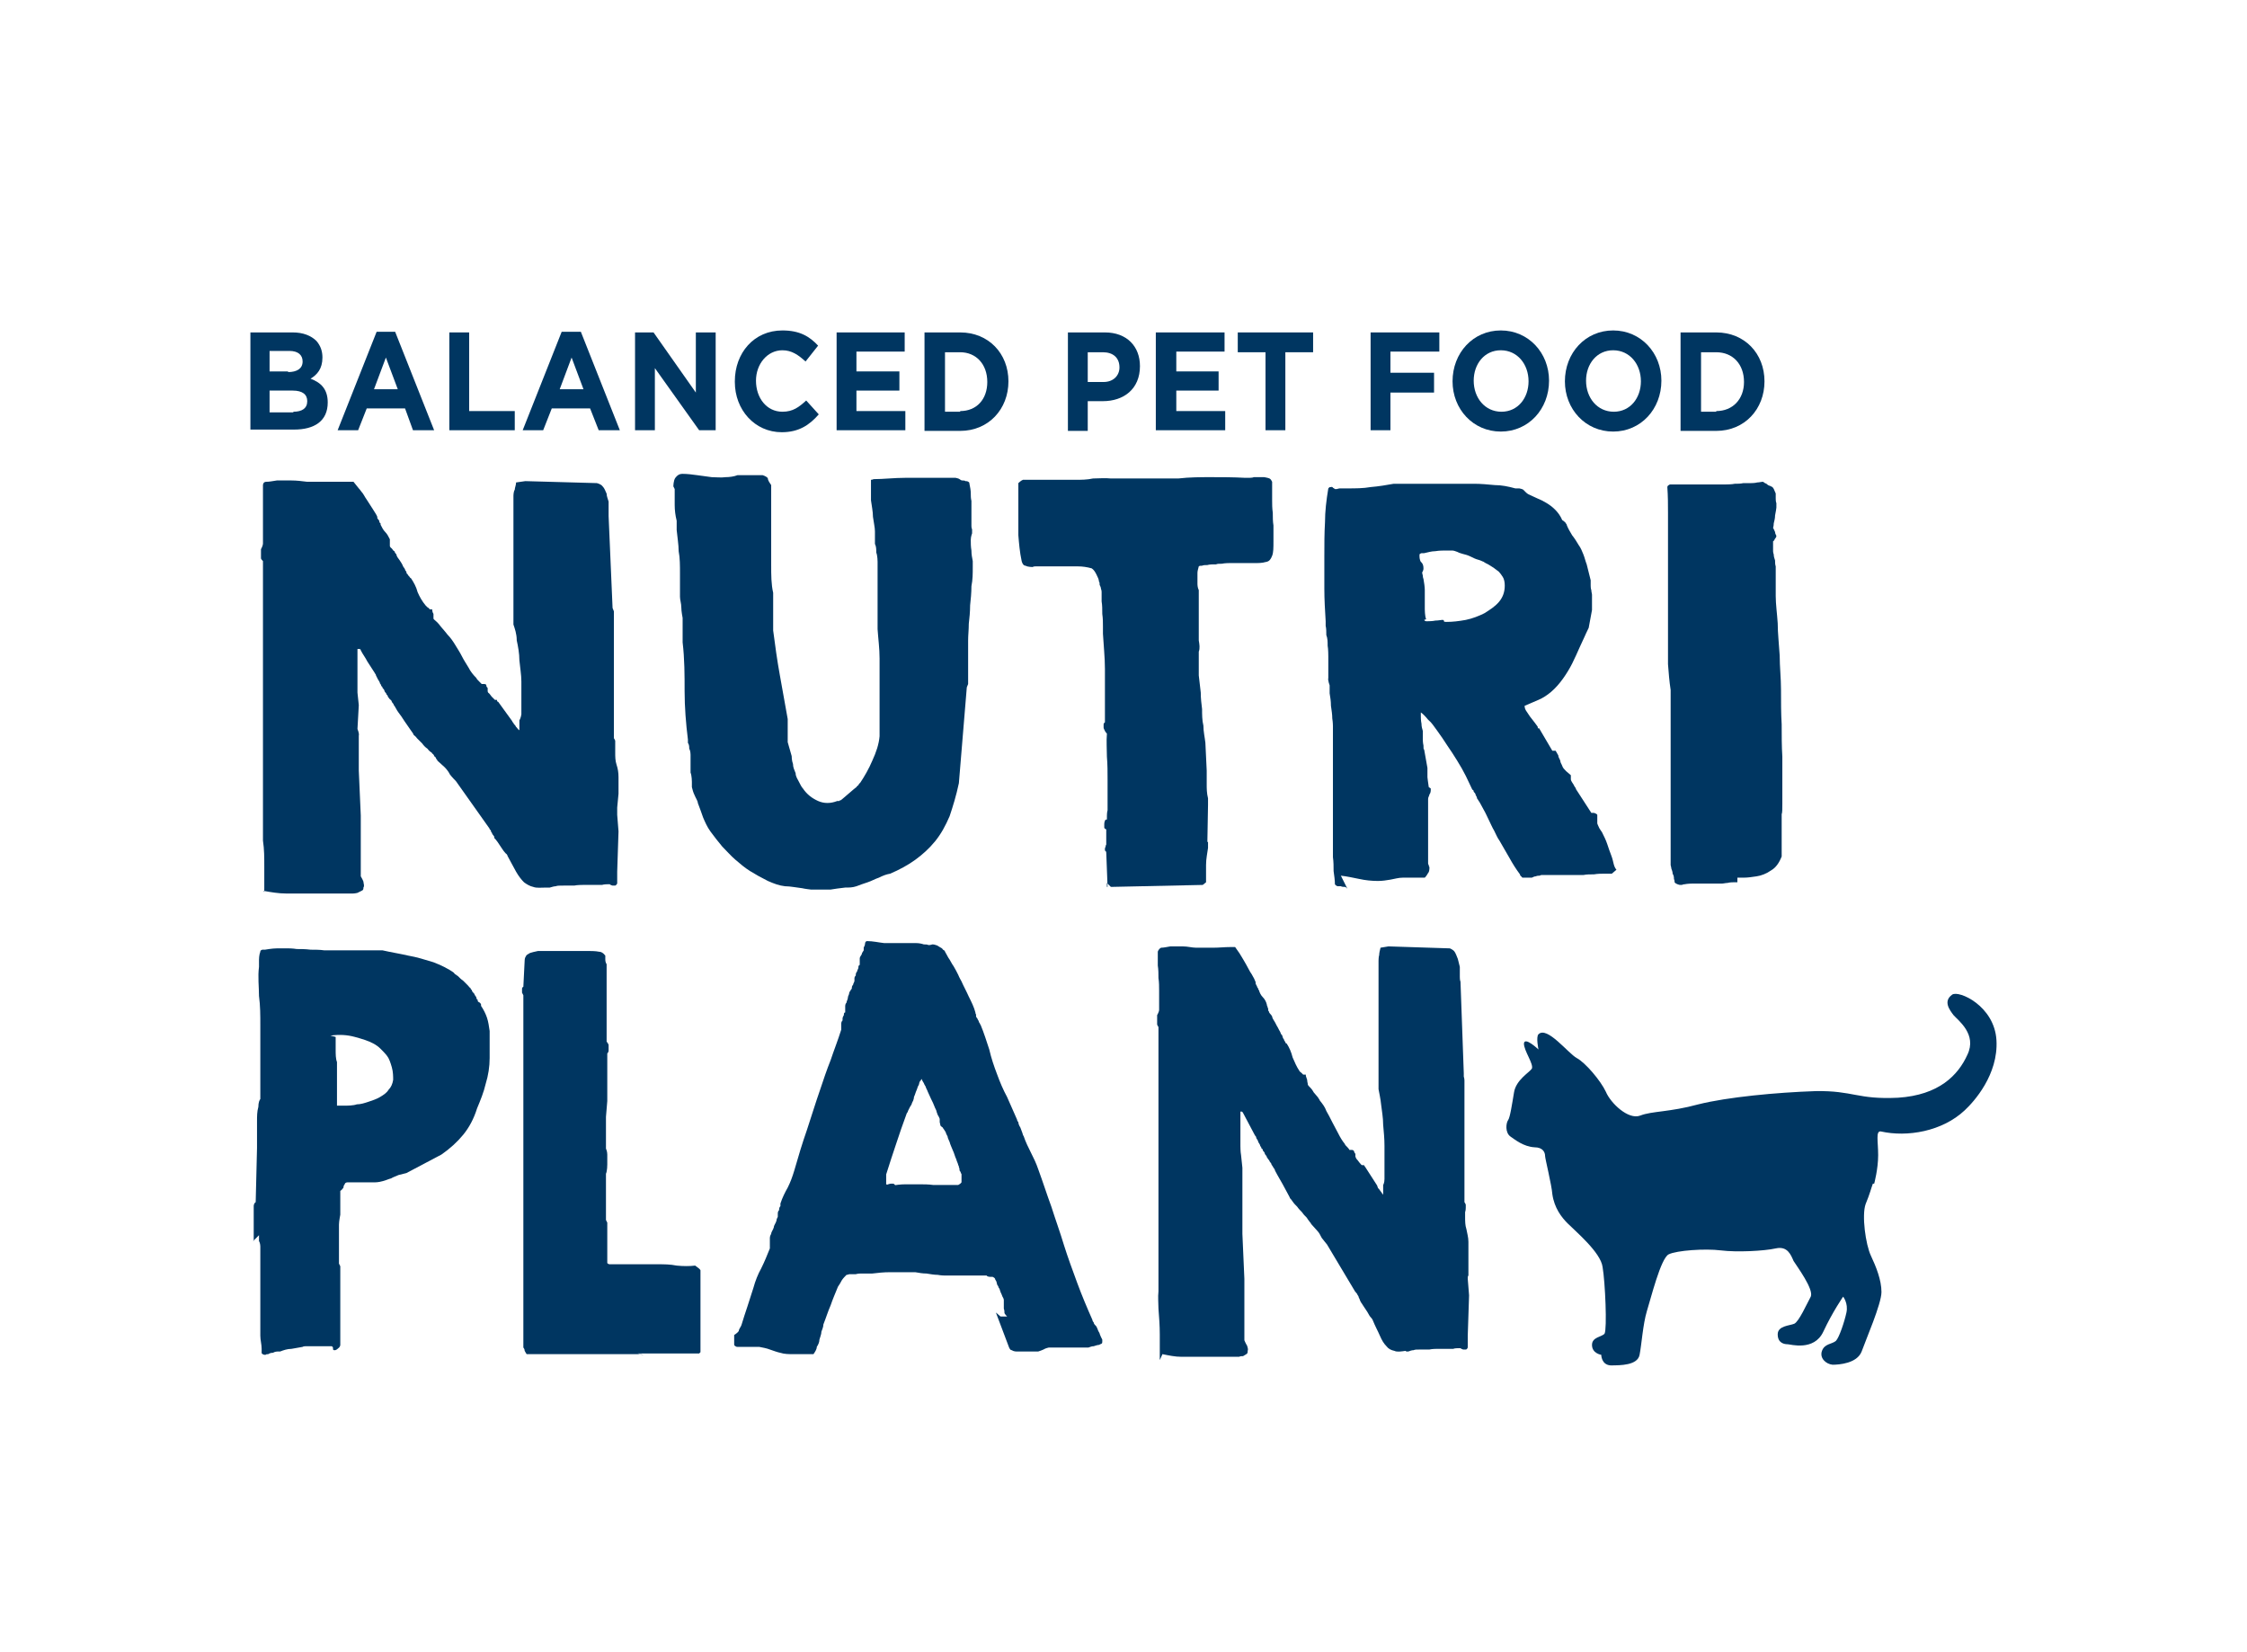 <svg width="34" height="25" viewBox="0 0 34 25" fill="none" xmlns="http://www.w3.org/2000/svg">
<path d="M3.789 5.03H4.429C4.589 5.03 4.709 5.08 4.789 5.16C4.849 5.23 4.879 5.31 4.879 5.41C4.879 5.58 4.799 5.67 4.699 5.73C4.859 5.79 4.959 5.89 4.959 6.09C4.959 6.37 4.759 6.5 4.449 6.5H3.789V5.02V5.03ZM4.359 5.63C4.489 5.63 4.579 5.58 4.579 5.47C4.579 5.37 4.509 5.31 4.379 5.31H4.079V5.62H4.359V5.63ZM4.439 6.23C4.569 6.23 4.649 6.18 4.649 6.07C4.649 5.97 4.579 5.91 4.429 5.91H4.079V6.24H4.439V6.23Z" fill="#003661"/>
<path d="M5.699 5.02H5.979L6.569 6.51H6.249L6.129 6.18H5.549L5.419 6.51H5.109L5.699 5.02ZM6.019 5.89L5.839 5.41L5.659 5.89H6.029H6.019Z" fill="#003661"/>
<path d="M6.799 5.03H7.099V6.22H7.789V6.51H6.799V5.03Z" fill="#003661"/>
<path d="M8.509 5.02H8.789L9.379 6.51H9.059L8.929 6.18H8.349L8.219 6.51H7.909L8.499 5.02H8.509ZM8.829 5.89L8.649 5.41L8.469 5.89H8.839H8.829Z" fill="#003661"/>
<path d="M9.609 5.03H9.889L10.529 5.94V5.03H10.829V6.51H10.579L9.909 5.57V6.51H9.609V5.03Z" fill="#003661"/>
<path d="M11.119 5.77C11.119 5.34 11.409 5 11.839 5C12.099 5 12.249 5.09 12.379 5.23L12.189 5.47C12.079 5.37 11.979 5.3 11.839 5.3C11.609 5.3 11.439 5.51 11.439 5.76C11.439 6.02 11.599 6.23 11.839 6.23C11.999 6.23 12.089 6.16 12.199 6.06L12.389 6.27C12.249 6.43 12.089 6.54 11.829 6.54C11.419 6.54 11.119 6.2 11.119 5.78" fill="#003661"/>
<path d="M12.659 5.03H13.689V5.32H12.959V5.62H13.609V5.91H12.959V6.22H13.699V6.51H12.659V5.03Z" fill="#003661"/>
<path d="M13.989 5.03H14.529C14.959 5.03 15.259 5.35 15.259 5.77C15.259 6.19 14.959 6.52 14.529 6.52H13.989V5.04V5.03ZM14.529 6.22C14.779 6.22 14.939 6.04 14.939 5.78C14.939 5.51 14.769 5.33 14.529 5.33H14.299V6.23H14.529V6.22Z" fill="#003661"/>
<path d="M16.159 5.03H16.719C17.049 5.03 17.249 5.24 17.249 5.54C17.249 5.89 16.999 6.07 16.689 6.07H16.459V6.52H16.159V5.04V5.03ZM16.699 5.78C16.849 5.78 16.939 5.68 16.939 5.56C16.939 5.41 16.839 5.33 16.689 5.33H16.459V5.78H16.699Z" fill="#003661"/>
<path d="M17.489 5.03H18.529V5.32H17.799V5.62H18.439V5.91H17.799V6.22H18.539V6.51H17.489V5.03Z" fill="#003661"/>
<path d="M19.149 5.33H18.729V5.03H19.869V5.33H19.449V6.51H19.149V5.33Z" fill="#003661"/>
<path d="M20.739 5.03H21.779V5.32H21.039V5.64H21.699V5.94H21.039V6.51H20.739V5.03Z" fill="#003661"/>
<path d="M21.979 5.77C21.979 5.34 22.289 5 22.709 5C23.129 5 23.439 5.34 23.439 5.76C23.439 6.19 23.129 6.53 22.709 6.53C22.289 6.53 21.979 6.19 21.979 5.77ZM23.129 5.77C23.129 5.51 22.959 5.3 22.709 5.3C22.459 5.3 22.299 5.51 22.299 5.76C22.299 6.02 22.469 6.23 22.719 6.23C22.969 6.23 23.129 6.02 23.129 5.77Z" fill="#003661"/>
<path d="M23.679 5.77C23.679 5.34 23.989 5 24.409 5C24.829 5 25.139 5.34 25.139 5.76C25.139 6.19 24.829 6.53 24.409 6.53C23.989 6.53 23.679 6.19 23.679 5.77ZM24.829 5.77C24.829 5.51 24.659 5.3 24.409 5.3C24.159 5.3 23.999 5.51 23.999 5.76C23.999 6.02 24.169 6.23 24.419 6.23C24.669 6.23 24.829 6.02 24.829 5.77Z" fill="#003661"/>
<path d="M25.429 5.03H25.969C26.399 5.03 26.699 5.35 26.699 5.77C26.699 6.19 26.399 6.52 25.969 6.52H25.429V5.04V5.03ZM25.969 6.22C26.219 6.22 26.389 6.04 26.389 5.78C26.389 5.51 26.219 5.33 25.969 5.33H25.739V6.23H25.969V6.22Z" fill="#003661"/>
<path d="M26.279 13.35H26.229C26.229 13.35 26.169 13.35 26.139 13.36C26.109 13.36 26.079 13.37 26.049 13.37H25.599C25.599 13.37 25.539 13.37 25.489 13.38C25.489 13.38 25.469 13.38 25.449 13.39H25.419C25.419 13.39 25.359 13.38 25.339 13.35C25.339 13.34 25.339 13.32 25.329 13.3C25.329 13.28 25.329 13.25 25.309 13.22C25.309 13.19 25.299 13.17 25.289 13.14C25.289 13.12 25.279 13.1 25.279 13.09V10.44C25.259 10.31 25.249 10.18 25.239 10.05V7.76C25.239 7.64 25.239 7.51 25.229 7.37C25.229 7.35 25.249 7.34 25.269 7.33H26.119C26.119 7.33 26.209 7.33 26.249 7.32C26.289 7.32 26.339 7.32 26.379 7.31H26.499C26.499 7.31 26.559 7.31 26.589 7.3C26.619 7.3 26.649 7.29 26.679 7.29C26.679 7.29 26.699 7.31 26.729 7.32C26.749 7.34 26.769 7.35 26.779 7.35L26.819 7.37C26.819 7.37 26.839 7.39 26.849 7.42C26.859 7.45 26.869 7.46 26.869 7.47V7.54C26.869 7.54 26.869 7.6 26.879 7.61V7.68C26.879 7.68 26.869 7.76 26.859 7.8C26.859 7.84 26.849 7.88 26.839 7.92C26.839 7.96 26.829 7.98 26.829 7.99C26.839 8 26.849 8.03 26.859 8.05C26.859 8.08 26.879 8.1 26.879 8.11C26.879 8.11 26.879 8.13 26.859 8.15C26.849 8.17 26.839 8.19 26.829 8.19V8.34C26.829 8.34 26.829 8.36 26.839 8.39C26.839 8.42 26.849 8.45 26.859 8.48C26.859 8.51 26.859 8.54 26.869 8.57V9.02C26.869 9.14 26.889 9.28 26.899 9.43C26.899 9.58 26.919 9.75 26.929 9.92C26.929 10.09 26.949 10.26 26.949 10.44C26.949 10.62 26.949 10.79 26.959 10.96C26.959 11.13 26.959 11.29 26.969 11.45V12.16C26.969 12.24 26.969 12.3 26.959 12.32V12.96C26.919 13.06 26.869 13.13 26.799 13.17C26.729 13.22 26.649 13.25 26.579 13.26C26.509 13.27 26.449 13.28 26.389 13.28H26.289V13.35H26.279Z" fill="#003661"/>
<path d="M3.999 13.5V13.11C3.999 12.98 3.999 12.85 3.979 12.72C3.979 12.63 3.979 12.55 3.979 12.46V8.49C3.979 8.49 3.949 8.46 3.949 8.45V8.37C3.949 8.37 3.949 8.35 3.949 8.34V8.31C3.949 8.31 3.979 8.26 3.979 8.22V7.93C3.979 7.87 3.979 7.81 3.979 7.74C3.979 7.68 3.979 7.62 3.979 7.55V7.34C3.979 7.34 3.979 7.29 4.029 7.29C4.079 7.29 4.119 7.28 4.189 7.27H4.409C4.489 7.27 4.569 7.28 4.649 7.29H5.349L5.429 7.39C5.429 7.39 5.449 7.41 5.469 7.44C5.499 7.47 5.519 7.52 5.549 7.56C5.579 7.61 5.609 7.65 5.639 7.7C5.669 7.75 5.699 7.79 5.709 7.82V7.84C5.709 7.84 5.729 7.87 5.739 7.88C5.739 7.89 5.739 7.91 5.759 7.92C5.759 7.93 5.759 7.94 5.759 7.94C5.779 7.98 5.799 8.02 5.829 8.05C5.859 8.08 5.879 8.12 5.899 8.16C5.899 8.16 5.899 8.18 5.899 8.19C5.899 8.21 5.899 8.22 5.899 8.22V8.24V8.26C5.899 8.26 5.899 8.28 5.929 8.3C5.949 8.33 5.959 8.34 5.969 8.34C5.969 8.34 5.969 8.36 5.999 8.39C5.999 8.42 6.029 8.45 6.049 8.48C6.069 8.51 6.089 8.54 6.099 8.57C6.119 8.6 6.129 8.61 6.129 8.62C6.129 8.62 6.129 8.63 6.149 8.65C6.149 8.66 6.149 8.68 6.169 8.69C6.169 8.7 6.189 8.72 6.199 8.73C6.199 8.74 6.219 8.75 6.219 8.75C6.259 8.81 6.299 8.88 6.319 8.96C6.349 9.03 6.389 9.1 6.439 9.16C6.439 9.16 6.459 9.18 6.469 9.19C6.489 9.2 6.499 9.21 6.499 9.22H6.539C6.539 9.22 6.539 9.26 6.559 9.29C6.559 9.32 6.559 9.34 6.559 9.36C6.559 9.37 6.589 9.39 6.609 9.41C6.629 9.43 6.649 9.45 6.669 9.48C6.689 9.5 6.709 9.53 6.729 9.55C6.749 9.57 6.759 9.59 6.769 9.6C6.819 9.65 6.859 9.71 6.889 9.76C6.919 9.81 6.959 9.87 6.989 9.93C7.019 9.99 7.059 10.05 7.089 10.1C7.119 10.16 7.159 10.21 7.209 10.26C7.209 10.27 7.229 10.29 7.249 10.31C7.269 10.33 7.289 10.35 7.289 10.35H7.329C7.329 10.35 7.359 10.35 7.359 10.37C7.359 10.38 7.359 10.39 7.379 10.41C7.379 10.42 7.379 10.44 7.379 10.45C7.379 10.46 7.379 10.48 7.399 10.49C7.399 10.49 7.419 10.51 7.439 10.54C7.459 10.56 7.479 10.58 7.489 10.59H7.519C7.519 10.59 7.519 10.62 7.539 10.62L7.749 10.91C7.749 10.91 7.749 10.92 7.769 10.94C7.769 10.95 7.789 10.97 7.799 10.98C7.799 10.99 7.819 11.01 7.829 11.02C7.829 11.03 7.849 11.04 7.859 11.05V10.9C7.859 10.9 7.879 10.87 7.889 10.81V10.6C7.889 10.52 7.889 10.42 7.889 10.31C7.889 10.21 7.869 10.1 7.859 9.99C7.859 9.89 7.839 9.78 7.819 9.69C7.819 9.59 7.789 9.51 7.769 9.45V7.5C7.769 7.5 7.769 7.44 7.789 7.41C7.789 7.38 7.809 7.34 7.809 7.3L7.949 7.28L9.029 7.31C9.029 7.31 9.089 7.32 9.119 7.36C9.149 7.39 9.159 7.43 9.179 7.47C9.179 7.51 9.199 7.55 9.209 7.59V7.74C9.209 7.74 9.209 7.8 9.209 7.81L9.269 9.2L9.289 9.25V10.72C9.289 10.81 9.289 10.9 9.289 10.99V11.17C9.289 11.17 9.309 11.2 9.309 11.21V11.25C9.309 11.25 9.309 11.3 9.309 11.31C9.309 11.33 9.309 11.35 9.309 11.38C9.309 11.45 9.309 11.51 9.329 11.57C9.349 11.63 9.359 11.69 9.359 11.76V12.01L9.339 12.22V12.33L9.359 12.58L9.339 13.19V13.37C9.339 13.37 9.319 13.4 9.309 13.4H9.269C9.269 13.4 9.229 13.39 9.229 13.38H9.189C9.189 13.38 9.139 13.38 9.109 13.39H8.819C8.819 13.39 8.729 13.39 8.689 13.4H8.529C8.469 13.4 8.429 13.4 8.409 13.41C8.389 13.41 8.349 13.42 8.319 13.43H8.269C8.189 13.43 8.119 13.44 8.069 13.42C8.019 13.41 7.969 13.38 7.929 13.35C7.889 13.31 7.849 13.26 7.809 13.19C7.769 13.12 7.729 13.04 7.679 12.95C7.679 12.95 7.679 12.93 7.649 12.91C7.629 12.89 7.609 12.86 7.589 12.83C7.569 12.8 7.549 12.77 7.529 12.74C7.509 12.71 7.489 12.69 7.479 12.68V12.66C7.479 12.66 7.459 12.63 7.449 12.62C7.449 12.6 7.429 12.59 7.429 12.58C7.429 12.57 7.429 12.56 7.409 12.55V12.54L6.899 11.82C6.899 11.82 6.839 11.76 6.809 11.72C6.789 11.68 6.759 11.64 6.729 11.61L6.619 11.51C6.619 11.51 6.619 11.5 6.599 11.48C6.599 11.46 6.579 11.45 6.569 11.44C6.569 11.42 6.549 11.41 6.539 11.4C6.539 11.39 6.519 11.38 6.519 11.38C6.519 11.38 6.489 11.36 6.469 11.33C6.439 11.31 6.409 11.28 6.389 11.25C6.359 11.22 6.329 11.19 6.309 11.17C6.289 11.14 6.269 11.13 6.259 11.12C6.259 11.11 6.239 11.08 6.209 11.04C6.179 11 6.149 10.95 6.119 10.91C6.089 10.86 6.059 10.82 6.029 10.78C5.999 10.74 5.989 10.71 5.979 10.7C5.979 10.7 5.979 10.69 5.959 10.67C5.959 10.65 5.939 10.64 5.929 10.62C5.929 10.6 5.909 10.59 5.889 10.57C5.889 10.56 5.869 10.55 5.869 10.54C5.869 10.54 5.869 10.52 5.849 10.51C5.849 10.49 5.829 10.48 5.819 10.46C5.819 10.44 5.799 10.42 5.789 10.41C5.789 10.39 5.769 10.38 5.769 10.38C5.769 10.38 5.769 10.36 5.749 10.34C5.749 10.32 5.729 10.3 5.719 10.28C5.709 10.26 5.699 10.24 5.689 10.22C5.689 10.2 5.669 10.19 5.669 10.18C5.629 10.12 5.599 10.07 5.559 10.01C5.529 9.95 5.489 9.9 5.459 9.84C5.459 9.82 5.439 9.82 5.439 9.82H5.409V10.34C5.409 10.34 5.409 10.43 5.409 10.48L5.429 10.67L5.409 11.03C5.409 11.03 5.439 11.1 5.429 11.13V11.66L5.459 12.34V13.26C5.459 13.26 5.489 13.31 5.499 13.34C5.499 13.37 5.519 13.4 5.499 13.43C5.499 13.45 5.499 13.47 5.469 13.48L5.409 13.51C5.409 13.51 5.369 13.52 5.339 13.52H4.329C4.219 13.52 4.099 13.5 3.989 13.48" fill="#003661"/>
<path d="M10.189 7.36C10.189 7.36 10.189 7.27 10.219 7.23C10.249 7.19 10.279 7.17 10.329 7.17C10.399 7.17 10.479 7.18 10.549 7.19C10.619 7.2 10.699 7.21 10.769 7.22C10.839 7.22 10.909 7.23 10.979 7.22C11.039 7.22 11.109 7.21 11.159 7.19H11.539C11.539 7.19 11.609 7.21 11.619 7.24C11.619 7.27 11.649 7.31 11.669 7.34V8.55C11.669 8.7 11.669 8.84 11.699 8.97V9.54C11.729 9.77 11.759 9.99 11.799 10.21C11.839 10.43 11.879 10.65 11.919 10.88V10.91C11.919 10.91 11.919 10.94 11.919 10.96C11.919 10.98 11.919 10.99 11.919 11.01V11.23L11.979 11.44C11.979 11.44 11.979 11.51 11.999 11.56C11.999 11.61 12.019 11.65 12.039 11.7C12.039 11.75 12.069 11.79 12.089 11.83C12.109 11.87 12.129 11.91 12.149 11.93C12.209 12.02 12.289 12.08 12.379 12.12C12.469 12.16 12.569 12.16 12.669 12.12H12.699C12.699 12.12 12.699 12.11 12.719 12.11C12.719 12.11 12.749 12.09 12.769 12.07C12.789 12.05 12.819 12.03 12.839 12.01C12.859 11.99 12.889 11.97 12.909 11.95C12.929 11.93 12.949 11.92 12.959 11.91C12.959 11.91 12.959 11.9 12.989 11.88C12.989 11.87 13.009 11.85 13.019 11.84C13.079 11.75 13.149 11.63 13.199 11.51C13.259 11.38 13.299 11.26 13.309 11.14C13.309 11.11 13.309 11.07 13.309 11.01C13.309 10.96 13.309 10.9 13.309 10.85C13.309 10.79 13.309 10.74 13.309 10.7C13.309 10.65 13.309 10.62 13.309 10.61V9.96C13.309 9.81 13.289 9.67 13.279 9.52V9.06C13.279 9 13.279 8.94 13.279 8.88C13.279 8.82 13.279 8.76 13.279 8.7C13.279 8.64 13.279 8.61 13.279 8.58V8.5C13.279 8.5 13.279 8.41 13.259 8.36C13.259 8.31 13.259 8.27 13.239 8.23V8.15C13.239 8.15 13.239 8.11 13.239 8.04C13.239 7.98 13.219 7.9 13.209 7.82C13.209 7.74 13.189 7.65 13.179 7.57C13.179 7.48 13.179 7.41 13.179 7.36V7.33V7.26C13.179 7.26 13.199 7.26 13.219 7.25C13.369 7.25 13.529 7.23 13.699 7.23H14.459C14.459 7.23 14.509 7.24 14.519 7.25C14.529 7.26 14.549 7.27 14.559 7.27C14.579 7.27 14.599 7.27 14.609 7.28C14.629 7.28 14.639 7.28 14.649 7.29C14.659 7.29 14.669 7.3 14.669 7.32C14.679 7.37 14.689 7.42 14.689 7.46C14.689 7.5 14.689 7.54 14.699 7.58V7.96C14.699 7.96 14.699 7.99 14.709 8.01V8.07C14.709 8.07 14.689 8.12 14.689 8.17C14.689 8.22 14.689 8.27 14.699 8.33C14.699 8.39 14.709 8.44 14.719 8.49V8.58C14.719 8.68 14.719 8.77 14.699 8.87C14.699 8.97 14.689 9.07 14.679 9.16C14.679 9.26 14.669 9.35 14.659 9.44C14.659 9.53 14.649 9.61 14.649 9.69V10.35L14.629 10.4L14.509 11.85C14.469 12.04 14.419 12.2 14.369 12.35C14.309 12.49 14.239 12.62 14.149 12.73C14.059 12.84 13.959 12.93 13.849 13.01C13.739 13.09 13.609 13.16 13.469 13.22C13.409 13.23 13.359 13.25 13.299 13.28C13.239 13.3 13.189 13.33 13.129 13.35C13.069 13.37 13.009 13.39 12.959 13.41C12.899 13.43 12.849 13.43 12.789 13.43C12.699 13.44 12.629 13.45 12.569 13.46H12.269C12.269 13.46 12.179 13.45 12.139 13.44C12.049 13.43 11.959 13.41 11.879 13.41C11.789 13.4 11.709 13.37 11.619 13.33C11.519 13.28 11.429 13.23 11.349 13.18C11.269 13.13 11.199 13.07 11.129 13.01C11.059 12.95 10.999 12.88 10.929 12.81C10.869 12.74 10.809 12.66 10.749 12.58C10.699 12.51 10.669 12.44 10.639 12.37C10.619 12.31 10.589 12.23 10.559 12.15C10.559 12.12 10.529 12.08 10.509 12.03C10.489 11.99 10.479 11.95 10.469 11.91V11.83C10.469 11.83 10.469 11.74 10.449 11.69C10.449 11.64 10.449 11.59 10.449 11.55V11.42C10.449 11.42 10.449 11.36 10.429 11.33C10.429 11.3 10.429 11.27 10.409 11.24V11.19C10.379 10.95 10.359 10.7 10.359 10.46C10.359 10.22 10.359 9.97 10.329 9.72V9.35C10.329 9.35 10.309 9.25 10.309 9.19C10.309 9.13 10.289 9.08 10.289 9.03V8.68C10.289 8.56 10.289 8.44 10.269 8.34C10.269 8.24 10.249 8.13 10.239 8.02V7.88C10.219 7.8 10.209 7.72 10.209 7.64V7.4" fill="#003661"/>
<path d="M16.759 13.42L16.739 12.9C16.739 12.9 16.739 12.88 16.719 12.87V12.84C16.719 12.84 16.719 12.83 16.729 12.81C16.729 12.79 16.739 12.78 16.739 12.78V12.55C16.739 12.55 16.709 12.54 16.709 12.52V12.47C16.709 12.47 16.709 12.44 16.719 12.42C16.719 12.41 16.729 12.4 16.749 12.4V12.35C16.749 12.35 16.749 12.29 16.759 12.26V12.12V11.8C16.759 11.68 16.759 11.57 16.749 11.45C16.749 11.33 16.739 11.22 16.749 11.1C16.749 11.1 16.729 11.08 16.719 11.06C16.709 11.04 16.699 11.02 16.699 11.01V10.96C16.699 10.96 16.699 10.94 16.719 10.93V10.12C16.719 9.95 16.699 9.77 16.689 9.59V9.48C16.689 9.42 16.689 9.36 16.679 9.29C16.679 9.22 16.679 9.16 16.669 9.1V8.96C16.669 8.96 16.669 8.93 16.659 8.91C16.659 8.89 16.649 8.87 16.639 8.85C16.639 8.83 16.639 8.81 16.629 8.8C16.629 8.77 16.609 8.73 16.589 8.69C16.569 8.65 16.549 8.62 16.519 8.6C16.449 8.58 16.379 8.57 16.309 8.57H15.669C15.669 8.57 15.629 8.57 15.629 8.58C15.629 8.58 15.549 8.58 15.519 8.56C15.489 8.56 15.469 8.53 15.459 8.49C15.429 8.35 15.419 8.22 15.409 8.1V7.31C15.409 7.31 15.449 7.27 15.479 7.26H16.269C16.359 7.26 16.449 7.26 16.539 7.24C16.629 7.24 16.719 7.23 16.809 7.24H17.829C17.999 7.22 18.169 7.22 18.329 7.22C18.489 7.22 18.659 7.22 18.839 7.23H18.899C18.899 7.23 18.959 7.23 18.969 7.22H19.129C19.129 7.22 19.189 7.23 19.209 7.24C19.229 7.25 19.239 7.27 19.249 7.29V7.57C19.249 7.63 19.249 7.69 19.259 7.76C19.259 7.83 19.259 7.89 19.269 7.95V8.19C19.269 8.29 19.269 8.36 19.249 8.41C19.229 8.46 19.209 8.49 19.169 8.5C19.129 8.51 19.089 8.52 19.019 8.52H18.609C18.609 8.52 18.529 8.52 18.489 8.53C18.449 8.53 18.419 8.53 18.399 8.54H18.349C18.349 8.54 18.299 8.54 18.269 8.55C18.239 8.55 18.209 8.55 18.189 8.56C18.169 8.56 18.149 8.56 18.139 8.57C18.129 8.61 18.119 8.64 18.119 8.67V8.84C18.119 8.84 18.119 8.89 18.139 8.93V9.69C18.149 9.75 18.159 9.81 18.139 9.86V10.22C18.149 10.31 18.159 10.39 18.169 10.48C18.169 10.57 18.179 10.65 18.189 10.73C18.189 10.81 18.189 10.9 18.209 10.98C18.209 11.07 18.229 11.15 18.239 11.24L18.259 11.66V11.87C18.259 11.93 18.259 12 18.279 12.08V12.12V12.18L18.269 12.74H18.279V12.83C18.269 12.91 18.249 12.99 18.249 13.09V13.35L18.199 13.39L16.809 13.42L16.749 13.36V13.42H16.759Z" fill="#003661"/>
<path d="M20.389 13.45C20.389 13.45 20.369 13.42 20.349 13.42C20.329 13.42 20.309 13.42 20.289 13.41H20.239C20.239 13.41 20.209 13.4 20.199 13.38C20.199 13.32 20.189 13.25 20.179 13.18C20.179 13.11 20.179 13.04 20.169 12.97V10.99C20.169 10.99 20.169 10.93 20.159 10.87C20.159 10.81 20.149 10.75 20.139 10.68C20.139 10.61 20.129 10.55 20.119 10.49V10.37C20.119 10.37 20.089 10.29 20.099 10.26V9.93C20.099 9.93 20.099 9.82 20.089 9.77C20.089 9.71 20.089 9.66 20.069 9.61C20.069 9.56 20.069 9.51 20.059 9.47V9.4C20.049 9.24 20.039 9.07 20.039 8.91V8.42C20.039 8.24 20.039 8.07 20.049 7.9C20.049 7.74 20.069 7.57 20.099 7.39C20.099 7.39 20.109 7.38 20.119 7.37H20.139C20.139 7.37 20.159 7.36 20.169 7.38C20.189 7.39 20.199 7.4 20.199 7.4H20.229C20.229 7.4 20.259 7.39 20.269 7.39H20.389C20.509 7.39 20.629 7.39 20.739 7.37C20.859 7.36 20.979 7.34 21.089 7.32H22.299C22.409 7.32 22.509 7.33 22.619 7.34C22.719 7.34 22.819 7.36 22.929 7.39H22.989C22.989 7.39 23.039 7.4 23.049 7.41C23.049 7.41 23.069 7.43 23.089 7.45C23.109 7.47 23.129 7.48 23.129 7.48C23.169 7.5 23.219 7.52 23.259 7.54C23.309 7.56 23.349 7.58 23.399 7.61C23.449 7.64 23.489 7.67 23.529 7.71C23.569 7.75 23.609 7.8 23.639 7.87C23.659 7.88 23.679 7.9 23.689 7.91C23.689 7.92 23.709 7.93 23.709 7.95C23.729 8 23.759 8.05 23.789 8.1C23.829 8.15 23.859 8.2 23.889 8.25C23.919 8.29 23.939 8.34 23.959 8.39C23.979 8.44 23.989 8.49 24.009 8.54L24.069 8.78V8.86C24.069 8.86 24.069 8.91 24.079 8.93C24.079 8.96 24.089 8.98 24.089 9V9.23L24.039 9.5C23.989 9.6 23.949 9.7 23.909 9.78C23.869 9.87 23.829 9.96 23.789 10.04C23.749 10.12 23.699 10.2 23.649 10.27C23.599 10.34 23.539 10.41 23.469 10.47C23.409 10.52 23.349 10.56 23.279 10.59C23.209 10.62 23.139 10.65 23.069 10.68C23.069 10.68 23.069 10.72 23.089 10.75C23.109 10.78 23.129 10.81 23.149 10.84C23.169 10.87 23.199 10.9 23.219 10.93C23.239 10.96 23.259 10.98 23.269 11V11.02H23.289L23.489 11.36H23.539C23.539 11.36 23.569 11.41 23.579 11.43C23.579 11.46 23.599 11.48 23.609 11.51C23.609 11.54 23.629 11.56 23.639 11.59C23.649 11.62 23.669 11.64 23.699 11.67L23.769 11.73V11.79C23.769 11.79 23.769 11.81 23.779 11.82C23.779 11.83 23.799 11.85 23.809 11.87C23.819 11.89 23.829 11.91 23.839 11.92C23.849 11.94 23.849 11.95 23.859 11.96L24.079 12.3H24.119C24.119 12.3 24.159 12.31 24.169 12.33V12.46C24.169 12.46 24.179 12.49 24.199 12.53C24.219 12.56 24.229 12.58 24.239 12.59C24.269 12.65 24.299 12.71 24.319 12.77C24.339 12.83 24.359 12.89 24.379 12.94C24.399 12.99 24.409 13.04 24.419 13.08C24.429 13.12 24.449 13.15 24.459 13.16L24.389 13.22H24.279C24.229 13.22 24.179 13.22 24.119 13.23C24.059 13.23 24.009 13.23 23.959 13.24H23.329C23.329 13.24 23.309 13.24 23.299 13.25C23.279 13.25 23.259 13.25 23.239 13.26C23.219 13.26 23.199 13.27 23.179 13.28H23.039C23.039 13.28 23.029 13.28 23.019 13.26C23.009 13.26 22.999 13.24 22.999 13.23C22.939 13.15 22.889 13.07 22.839 12.98C22.789 12.89 22.739 12.81 22.689 12.72C22.659 12.68 22.639 12.63 22.609 12.57C22.579 12.52 22.559 12.47 22.529 12.41C22.499 12.35 22.479 12.3 22.449 12.25C22.419 12.2 22.399 12.15 22.369 12.11C22.369 12.11 22.359 12.09 22.349 12.08C22.349 12.06 22.339 12.05 22.329 12.03C22.329 12.01 22.309 11.99 22.299 11.98C22.299 11.96 22.289 11.95 22.279 11.95C22.249 11.89 22.219 11.82 22.179 11.74C22.139 11.66 22.099 11.59 22.049 11.51C21.999 11.43 21.949 11.35 21.899 11.28C21.849 11.2 21.799 11.13 21.749 11.06C21.699 10.99 21.659 10.93 21.609 10.89C21.569 10.84 21.529 10.8 21.499 10.78V10.84C21.499 10.84 21.499 10.91 21.509 10.95C21.509 10.99 21.519 11.03 21.529 11.06V11.19C21.529 11.19 21.529 11.24 21.539 11.28C21.539 11.32 21.539 11.34 21.549 11.34L21.599 11.62V11.76C21.599 11.76 21.609 11.85 21.619 11.91C21.619 11.91 21.629 11.917 21.649 11.93V11.96C21.649 11.96 21.649 12 21.629 12.02C21.629 12.04 21.609 12.06 21.609 12.09V13.06C21.609 13.06 21.609 13.08 21.619 13.09C21.619 13.11 21.629 13.12 21.629 13.12V13.14C21.629 13.14 21.629 13.19 21.609 13.21C21.599 13.23 21.579 13.26 21.559 13.28H21.229C21.159 13.28 21.099 13.3 21.039 13.31C20.979 13.32 20.919 13.33 20.849 13.33C20.759 13.33 20.659 13.32 20.569 13.3C20.469 13.28 20.379 13.26 20.289 13.25M21.549 9.38C21.549 9.38 21.559 9.4 21.579 9.4H21.609C21.609 9.4 21.679 9.4 21.719 9.39C21.769 9.39 21.799 9.38 21.819 9.38C21.839 9.38 21.849 9.38 21.849 9.4C21.849 9.41 21.869 9.41 21.889 9.41C21.979 9.41 22.069 9.4 22.179 9.38C22.279 9.36 22.379 9.32 22.459 9.28C22.539 9.23 22.619 9.18 22.679 9.11C22.739 9.04 22.769 8.96 22.769 8.86C22.769 8.81 22.759 8.76 22.739 8.73C22.719 8.7 22.699 8.67 22.679 8.65C22.649 8.63 22.629 8.61 22.599 8.59C22.569 8.57 22.549 8.56 22.519 8.54C22.519 8.54 22.499 8.53 22.479 8.52C22.459 8.51 22.449 8.5 22.449 8.5C22.439 8.5 22.409 8.48 22.369 8.47C22.329 8.46 22.289 8.44 22.249 8.42C22.209 8.4 22.169 8.39 22.129 8.38C22.089 8.37 22.069 8.36 22.049 8.35C22.019 8.34 21.999 8.33 21.969 8.33H21.889C21.839 8.33 21.779 8.33 21.719 8.34C21.659 8.34 21.599 8.36 21.549 8.37H21.509C21.509 8.37 21.479 8.38 21.479 8.39V8.42C21.479 8.42 21.479 8.49 21.509 8.51C21.529 8.53 21.539 8.56 21.539 8.6C21.539 8.6 21.539 8.63 21.529 8.64C21.529 8.65 21.519 8.66 21.519 8.66C21.519 8.66 21.519 8.68 21.529 8.71C21.529 8.74 21.539 8.76 21.539 8.76C21.549 8.82 21.559 8.88 21.559 8.93V9.22C21.559 9.22 21.559 9.32 21.579 9.37" fill="#003661"/>
<path d="M3.839 18.78C3.839 18.78 3.839 18.72 3.839 18.69C3.839 18.65 3.839 18.61 3.839 18.57V18.3C3.839 18.3 3.839 18.27 3.839 18.26C3.839 18.24 3.839 18.21 3.869 18.19L3.889 17.37V16.97C3.889 16.89 3.889 16.82 3.909 16.75C3.909 16.68 3.929 16.64 3.939 16.63V15.51C3.939 15.36 3.939 15.22 3.919 15.07C3.919 14.93 3.899 14.78 3.919 14.63V14.52C3.919 14.52 3.919 14.45 3.939 14.4C3.939 14.39 3.939 14.38 3.969 14.37H4.009C4.009 14.37 4.119 14.35 4.189 14.35H4.369C4.369 14.35 4.429 14.35 4.489 14.36C4.549 14.36 4.619 14.36 4.699 14.37C4.769 14.37 4.839 14.37 4.909 14.38H5.789C5.919 14.41 6.049 14.43 6.179 14.46C6.299 14.48 6.429 14.52 6.559 14.56C6.609 14.58 6.659 14.6 6.719 14.63C6.779 14.66 6.829 14.69 6.869 14.72C6.869 14.73 6.899 14.75 6.929 14.77C6.949 14.79 6.979 14.82 7.009 14.84C7.039 14.87 7.059 14.89 7.079 14.91C7.099 14.93 7.109 14.95 7.119 14.95C7.119 14.95 7.119 14.97 7.139 14.98C7.139 15 7.159 15.02 7.179 15.04C7.179 15.06 7.209 15.08 7.209 15.1C7.209 15.12 7.229 15.13 7.229 15.13V15.15C7.229 15.15 7.249 15.17 7.259 15.17C7.259 15.17 7.279 15.19 7.279 15.2C7.279 15.2 7.279 15.21 7.279 15.22C7.319 15.28 7.349 15.34 7.369 15.4C7.389 15.46 7.399 15.53 7.409 15.6C7.409 15.67 7.409 15.74 7.409 15.81V16.01C7.409 16.14 7.389 16.27 7.349 16.4C7.319 16.53 7.269 16.65 7.219 16.77C7.169 16.93 7.099 17.06 7.009 17.17C6.919 17.28 6.809 17.38 6.679 17.47L6.149 17.75C6.149 17.75 6.069 17.77 6.029 17.78C5.989 17.8 5.949 17.81 5.919 17.83C5.879 17.84 5.839 17.86 5.799 17.87C5.759 17.88 5.719 17.89 5.679 17.89H5.259C5.259 17.89 5.229 17.89 5.219 17.91C5.219 17.92 5.199 17.94 5.199 17.95C5.199 17.96 5.199 17.98 5.179 17.99C5.179 18 5.159 18.01 5.149 18.02V18.38C5.149 18.38 5.129 18.48 5.129 18.53V19.12L5.149 19.16V20.23C5.149 20.23 5.149 20.25 5.149 20.29V20.35C5.149 20.35 5.149 20.38 5.119 20.4C5.099 20.42 5.079 20.43 5.069 20.43C5.049 20.43 5.039 20.43 5.039 20.41C5.039 20.39 5.039 20.38 5.019 20.37H4.629C4.629 20.37 4.589 20.37 4.579 20.38C4.519 20.39 4.459 20.4 4.409 20.41C4.349 20.41 4.289 20.43 4.239 20.45H4.199C4.199 20.45 4.159 20.45 4.129 20.47C4.109 20.47 4.089 20.47 4.059 20.49C4.039 20.49 4.029 20.49 4.019 20.5H3.999C3.999 20.5 3.959 20.49 3.959 20.47C3.959 20.45 3.959 20.43 3.959 20.41C3.959 20.34 3.939 20.28 3.939 20.21V18.86C3.939 18.86 3.939 18.81 3.919 18.78C3.919 18.76 3.919 18.73 3.919 18.71V18.69L3.829 18.78H3.839ZM5.079 15.69V15.88C5.079 15.95 5.079 16.02 5.099 16.07V16.26C5.099 16.26 5.099 16.34 5.099 16.38V16.45C5.099 16.45 5.099 16.48 5.099 16.51V16.73H5.239C5.239 16.73 5.349 16.73 5.399 16.71C5.459 16.71 5.519 16.69 5.579 16.67C5.639 16.65 5.699 16.63 5.749 16.6C5.799 16.57 5.849 16.54 5.879 16.49C5.919 16.45 5.939 16.4 5.949 16.34C5.949 16.29 5.949 16.22 5.929 16.15C5.909 16.08 5.889 16.02 5.859 15.98C5.829 15.94 5.789 15.9 5.759 15.87C5.729 15.84 5.689 15.81 5.649 15.79C5.579 15.75 5.479 15.72 5.369 15.69C5.259 15.66 5.139 15.65 4.999 15.67" fill="#003661"/>
<path d="M9.739 20.5C9.739 20.5 9.709 20.5 9.679 20.49H7.969C7.969 20.49 7.949 20.46 7.939 20.44C7.939 20.41 7.919 20.39 7.919 20.39V20.34C7.919 20.34 7.919 20.33 7.919 20.32V19.17C7.919 19.07 7.919 18.97 7.919 18.87V15.06L7.899 15.02V14.96C7.899 14.96 7.899 14.94 7.919 14.93L7.939 14.53C7.939 14.53 7.939 14.49 7.959 14.47C7.959 14.45 7.989 14.44 8.019 14.42C8.049 14.41 8.089 14.4 8.139 14.39H8.929C8.929 14.39 9.019 14.39 9.059 14.4C9.099 14.4 9.129 14.42 9.159 14.46C9.159 14.46 9.159 14.49 9.159 14.51C9.159 14.53 9.159 14.56 9.179 14.59C9.179 14.62 9.179 14.64 9.179 14.67V15.76C9.179 15.76 9.209 15.8 9.209 15.81V15.9C9.209 15.9 9.209 15.92 9.189 15.94V16.66L9.169 16.9V17.36V17.38C9.169 17.38 9.189 17.42 9.189 17.47V17.62C9.189 17.62 9.189 17.72 9.169 17.76C9.169 17.8 9.169 17.83 9.169 17.84V18.46L9.189 18.5V19.06C9.189 19.06 9.189 19.09 9.189 19.11C9.189 19.11 9.189 19.12 9.219 19.13H9.959C10.049 19.13 10.139 19.13 10.239 19.15C10.339 19.16 10.439 19.16 10.519 19.15C10.559 19.18 10.589 19.2 10.599 19.22C10.599 19.24 10.599 19.28 10.599 19.32V19.69C10.599 19.69 10.599 19.7 10.599 19.71V19.73V19.78V19.81V20.46L10.579 20.48H9.649" fill="#003661"/>
<path d="M15.239 19.92C15.239 19.92 15.209 19.89 15.199 19.87C15.199 19.85 15.199 19.83 15.189 19.8V19.67C15.189 19.67 15.189 19.65 15.169 19.62C15.159 19.59 15.149 19.57 15.139 19.55C15.139 19.55 15.139 19.54 15.129 19.52C15.129 19.51 15.119 19.49 15.109 19.48C15.109 19.47 15.099 19.45 15.089 19.44C15.089 19.43 15.079 19.41 15.079 19.4C15.079 19.39 15.069 19.38 15.059 19.36C15.059 19.34 15.039 19.33 15.019 19.32H14.979C14.979 19.32 14.939 19.32 14.929 19.3H14.289C14.289 19.3 14.239 19.3 14.189 19.29C14.139 19.29 14.079 19.28 14.019 19.27C13.959 19.27 13.909 19.26 13.849 19.25H13.469C13.369 19.25 13.279 19.26 13.199 19.27H13.029C13.029 19.27 12.979 19.27 12.949 19.28H12.849C12.849 19.28 12.829 19.29 12.809 19.29C12.789 19.31 12.759 19.34 12.739 19.37C12.719 19.41 12.699 19.44 12.679 19.47C12.639 19.57 12.599 19.66 12.569 19.75C12.529 19.84 12.499 19.94 12.459 20.04C12.459 20.08 12.439 20.12 12.429 20.15C12.429 20.19 12.409 20.23 12.399 20.27C12.399 20.31 12.379 20.35 12.359 20.38C12.359 20.42 12.329 20.46 12.309 20.49H12.009C11.939 20.49 11.869 20.49 11.809 20.47C11.759 20.46 11.709 20.44 11.649 20.42C11.599 20.4 11.539 20.39 11.489 20.38H11.159C11.159 20.38 11.139 20.38 11.129 20.37C11.109 20.36 11.109 20.35 11.109 20.34V20.2C11.109 20.2 11.159 20.17 11.179 20.14C11.179 20.11 11.209 20.08 11.219 20.05C11.249 19.95 11.279 19.86 11.309 19.77C11.339 19.68 11.369 19.58 11.399 19.49C11.429 19.38 11.469 19.28 11.519 19.19C11.569 19.09 11.609 18.99 11.649 18.89V18.86C11.649 18.86 11.649 18.83 11.649 18.81C11.649 18.79 11.649 18.78 11.649 18.76C11.649 18.75 11.649 18.74 11.649 18.73C11.649 18.73 11.649 18.7 11.669 18.67C11.669 18.64 11.699 18.61 11.709 18.57C11.709 18.54 11.739 18.51 11.749 18.47C11.749 18.44 11.769 18.42 11.769 18.41C11.769 18.41 11.769 18.39 11.769 18.37C11.769 18.35 11.769 18.33 11.789 18.31C11.789 18.29 11.789 18.27 11.809 18.25C11.809 18.23 11.809 18.22 11.809 18.21C11.839 18.12 11.879 18.04 11.919 17.97C11.959 17.89 11.989 17.81 12.019 17.71C12.079 17.5 12.139 17.3 12.209 17.1C12.279 16.89 12.339 16.69 12.409 16.49C12.459 16.34 12.509 16.19 12.569 16.04C12.619 15.89 12.679 15.74 12.729 15.58V15.55C12.729 15.55 12.729 15.51 12.729 15.5C12.729 15.48 12.729 15.46 12.749 15.44V15.41C12.749 15.41 12.749 15.39 12.769 15.36C12.769 15.34 12.769 15.32 12.789 15.32V15.22C12.789 15.22 12.789 15.19 12.809 15.17C12.809 15.15 12.829 15.12 12.829 15.1C12.829 15.07 12.849 15.05 12.849 15.03C12.849 15.01 12.869 14.99 12.869 14.99C12.869 14.99 12.869 14.98 12.889 14.96C12.889 14.94 12.889 14.92 12.909 14.9C12.909 14.88 12.929 14.86 12.929 14.84V14.8C12.929 14.8 12.929 14.78 12.949 14.76C12.949 14.74 12.949 14.72 12.969 14.7C12.969 14.68 12.989 14.66 12.989 14.64C12.989 14.62 12.989 14.61 13.009 14.6V14.57V14.54C13.009 14.54 13.009 14.52 13.009 14.5C13.009 14.48 13.029 14.46 13.039 14.44C13.039 14.42 13.059 14.4 13.069 14.38C13.069 14.36 13.069 14.35 13.069 14.34C13.069 14.33 13.089 14.31 13.089 14.28C13.089 14.25 13.109 14.24 13.119 14.24C13.209 14.24 13.289 14.26 13.379 14.27H13.859C13.909 14.27 13.949 14.28 13.979 14.29C14.009 14.29 14.029 14.29 14.049 14.3C14.069 14.3 14.079 14.3 14.109 14.29C14.109 14.29 14.139 14.29 14.159 14.3C14.179 14.3 14.199 14.32 14.219 14.33C14.239 14.34 14.259 14.35 14.269 14.37C14.289 14.38 14.299 14.39 14.299 14.4C14.309 14.42 14.329 14.45 14.349 14.49C14.379 14.53 14.399 14.58 14.429 14.62C14.459 14.67 14.479 14.71 14.499 14.75C14.519 14.8 14.539 14.83 14.549 14.85C14.579 14.92 14.619 14.99 14.659 15.08C14.699 15.16 14.739 15.24 14.759 15.32C14.759 15.32 14.759 15.34 14.769 15.35V15.38C14.769 15.38 14.769 15.39 14.789 15.41C14.789 15.42 14.799 15.43 14.809 15.45C14.809 15.46 14.819 15.48 14.829 15.49C14.829 15.5 14.839 15.51 14.839 15.51C14.889 15.63 14.929 15.76 14.969 15.88C14.999 16.01 15.039 16.13 15.089 16.26C15.129 16.37 15.179 16.49 15.239 16.6C15.289 16.71 15.339 16.83 15.389 16.94C15.389 16.94 15.389 16.96 15.409 16.98C15.409 17 15.419 17.03 15.439 17.06C15.449 17.09 15.459 17.11 15.469 17.14C15.479 17.17 15.479 17.18 15.489 17.19C15.519 17.28 15.559 17.36 15.599 17.44C15.639 17.52 15.679 17.6 15.709 17.69C15.779 17.88 15.839 18.07 15.909 18.26C15.969 18.45 16.039 18.64 16.099 18.84C16.159 19.03 16.229 19.22 16.299 19.41C16.369 19.6 16.449 19.79 16.529 19.97C16.529 19.97 16.529 19.99 16.549 20.01C16.549 20.03 16.569 20.05 16.589 20.07C16.599 20.09 16.609 20.11 16.619 20.14C16.629 20.16 16.639 20.17 16.639 20.18C16.639 20.18 16.649 20.21 16.659 20.23C16.669 20.25 16.679 20.27 16.679 20.27V20.3C16.679 20.3 16.679 20.33 16.669 20.33C16.669 20.33 16.649 20.34 16.629 20.35C16.609 20.35 16.579 20.36 16.549 20.37C16.519 20.37 16.499 20.38 16.469 20.39H15.869C15.869 20.39 15.819 20.4 15.789 20.42C15.769 20.43 15.739 20.44 15.709 20.45H15.379C15.379 20.45 15.339 20.45 15.309 20.43C15.289 20.43 15.279 20.41 15.269 20.39L15.069 19.86L15.139 19.92H15.239ZM13.489 17.94C13.559 17.93 13.629 17.92 13.699 17.92H13.909C13.979 17.92 14.049 17.92 14.119 17.93H14.499C14.499 17.93 14.539 17.91 14.549 17.89V17.77C14.549 17.77 14.549 17.76 14.539 17.75C14.539 17.74 14.529 17.72 14.519 17.71C14.519 17.69 14.519 17.68 14.509 17.66C14.509 17.65 14.509 17.64 14.499 17.63C14.499 17.61 14.479 17.58 14.469 17.54C14.449 17.5 14.439 17.45 14.419 17.41C14.399 17.36 14.379 17.32 14.369 17.28C14.349 17.24 14.339 17.21 14.339 17.2C14.339 17.19 14.319 17.17 14.309 17.13C14.289 17.1 14.279 17.08 14.269 17.07C14.269 17.07 14.269 17.06 14.249 17.05C14.239 17.04 14.229 17.03 14.229 17.03C14.229 17.03 14.229 17.01 14.219 16.98V16.93C14.219 16.93 14.209 16.9 14.189 16.87C14.179 16.84 14.169 16.82 14.169 16.81C14.169 16.8 14.149 16.77 14.139 16.74C14.129 16.71 14.109 16.67 14.089 16.63C14.069 16.59 14.059 16.56 14.039 16.52C14.029 16.49 14.009 16.46 14.009 16.45C14.009 16.44 13.989 16.42 13.979 16.39C13.959 16.36 13.949 16.34 13.949 16.33H13.939C13.939 16.33 13.939 16.35 13.919 16.36C13.919 16.37 13.909 16.38 13.909 16.39C13.909 16.39 13.909 16.41 13.889 16.44C13.879 16.47 13.869 16.5 13.859 16.52C13.849 16.55 13.839 16.58 13.829 16.6C13.829 16.63 13.819 16.64 13.819 16.65C13.819 16.65 13.809 16.67 13.799 16.69C13.799 16.71 13.779 16.73 13.769 16.75C13.759 16.77 13.749 16.79 13.739 16.81C13.739 16.83 13.719 16.84 13.719 16.85C13.659 17.01 13.609 17.16 13.559 17.31C13.509 17.46 13.459 17.61 13.409 17.77V17.79C13.409 17.79 13.409 17.82 13.409 17.84C13.409 17.86 13.409 17.87 13.409 17.88V17.92C13.409 17.92 13.429 17.93 13.439 17.92C13.439 17.92 13.469 17.91 13.479 17.91H13.519C13.519 17.91 13.539 17.92 13.549 17.94" fill="#003661"/>
<path d="M17.549 20.58V20.19C17.549 20.06 17.539 19.93 17.529 19.8C17.529 19.71 17.519 19.63 17.529 19.54V15.54C17.529 15.54 17.509 15.51 17.509 15.5V15.36C17.509 15.36 17.539 15.31 17.539 15.28V14.99C17.539 14.93 17.539 14.86 17.529 14.8C17.529 14.74 17.529 14.67 17.519 14.61V14.4C17.519 14.4 17.529 14.36 17.569 14.34C17.609 14.34 17.649 14.33 17.709 14.32H17.899C17.969 14.32 18.039 14.34 18.099 14.34H18.359C18.449 14.34 18.529 14.33 18.619 14.33H18.689L18.759 14.43C18.759 14.43 18.769 14.45 18.789 14.48C18.809 14.51 18.829 14.55 18.859 14.6C18.889 14.65 18.909 14.7 18.939 14.74C18.969 14.79 18.989 14.83 18.999 14.86V14.88C18.999 14.88 19.009 14.91 19.019 14.92C19.019 14.93 19.029 14.95 19.039 14.96C19.039 14.97 19.039 14.98 19.049 14.98C19.059 15.02 19.079 15.06 19.109 15.09C19.139 15.12 19.159 15.16 19.169 15.2C19.169 15.2 19.169 15.22 19.179 15.23C19.179 15.25 19.189 15.26 19.189 15.26V15.28C19.189 15.28 19.189 15.3 19.199 15.3C19.199 15.3 19.199 15.32 19.219 15.34C19.239 15.36 19.249 15.38 19.249 15.38C19.249 15.38 19.249 15.4 19.269 15.43C19.289 15.46 19.299 15.48 19.319 15.52C19.339 15.55 19.349 15.58 19.369 15.61C19.379 15.64 19.389 15.66 19.399 15.66C19.399 15.66 19.399 15.67 19.409 15.69C19.409 15.7 19.419 15.72 19.429 15.73C19.429 15.75 19.449 15.76 19.449 15.77C19.449 15.78 19.459 15.79 19.469 15.79C19.509 15.85 19.539 15.92 19.559 16C19.589 16.07 19.619 16.14 19.659 16.2C19.659 16.2 19.669 16.22 19.689 16.23C19.699 16.24 19.709 16.25 19.719 16.26H19.759V16.28C19.759 16.28 19.769 16.31 19.779 16.34C19.779 16.37 19.789 16.39 19.789 16.41C19.789 16.42 19.809 16.44 19.829 16.46C19.849 16.48 19.869 16.51 19.879 16.53C19.899 16.55 19.919 16.58 19.939 16.6C19.949 16.62 19.969 16.64 19.969 16.65C20.009 16.7 20.049 16.75 20.069 16.81C20.099 16.86 20.129 16.92 20.159 16.98C20.189 17.04 20.219 17.09 20.249 17.15C20.279 17.21 20.309 17.26 20.349 17.31C20.349 17.32 20.369 17.34 20.389 17.36C20.409 17.38 20.419 17.4 20.419 17.4H20.459C20.459 17.4 20.479 17.4 20.489 17.42C20.489 17.43 20.499 17.45 20.509 17.46V17.5C20.509 17.5 20.519 17.53 20.529 17.54C20.529 17.54 20.549 17.56 20.569 17.59C20.589 17.61 20.599 17.63 20.609 17.63H20.639C20.639 17.63 20.649 17.65 20.659 17.66L20.839 17.94C20.839 17.94 20.839 17.95 20.849 17.97C20.849 17.98 20.869 17.99 20.879 18.01C20.889 18.02 20.899 18.04 20.909 18.05C20.909 18.06 20.929 18.07 20.929 18.08V17.93C20.929 17.93 20.949 17.9 20.949 17.84V17.34C20.949 17.23 20.939 17.13 20.929 17.02C20.929 16.91 20.909 16.81 20.899 16.72C20.889 16.62 20.869 16.54 20.859 16.48V14.54C20.859 14.54 20.859 14.48 20.869 14.45C20.869 14.42 20.879 14.38 20.889 14.34L21.009 14.32L21.939 14.35C21.939 14.35 21.989 14.37 22.009 14.4C22.029 14.43 22.039 14.46 22.059 14.51C22.069 14.55 22.079 14.59 22.089 14.63V14.78C22.089 14.78 22.089 14.84 22.099 14.85L22.149 16.24V16.29C22.149 16.29 22.159 16.32 22.159 16.35V18.19C22.159 18.19 22.179 18.22 22.179 18.23V18.27C22.179 18.27 22.179 18.32 22.169 18.34V18.41C22.169 18.48 22.169 18.54 22.189 18.6C22.199 18.66 22.219 18.72 22.219 18.79V19.3C22.219 19.3 22.209 19.31 22.209 19.33V19.35L22.229 19.6L22.209 20.21V20.39C22.209 20.39 22.199 20.42 22.179 20.42H22.139C22.139 20.42 22.109 20.41 22.099 20.4H22.059C22.059 20.4 22.009 20.4 21.989 20.41H21.739C21.739 20.41 21.669 20.41 21.629 20.42H21.489C21.439 20.42 21.409 20.42 21.389 20.43C21.359 20.43 21.339 20.44 21.309 20.45H21.289C21.289 20.45 21.269 20.45 21.269 20.44C21.199 20.45 21.139 20.46 21.099 20.44C21.049 20.43 21.009 20.41 20.979 20.37C20.939 20.33 20.909 20.28 20.879 20.21C20.849 20.14 20.809 20.07 20.769 19.97C20.769 19.97 20.759 19.95 20.739 19.93C20.719 19.91 20.709 19.88 20.689 19.85C20.669 19.82 20.649 19.79 20.629 19.76C20.609 19.73 20.599 19.71 20.589 19.7C20.589 19.7 20.589 19.69 20.579 19.68C20.579 19.67 20.569 19.65 20.559 19.63C20.559 19.62 20.549 19.6 20.539 19.59C20.539 19.58 20.529 19.57 20.519 19.56C20.519 19.56 20.519 19.55 20.509 19.55L20.079 18.83C20.079 18.83 20.029 18.77 19.999 18.73C19.979 18.69 19.959 18.65 19.929 18.62L19.839 18.52C19.839 18.52 19.839 18.51 19.819 18.49C19.809 18.48 19.799 18.46 19.789 18.45C19.779 18.43 19.769 18.42 19.759 18.41C19.749 18.4 19.739 18.39 19.739 18.39C19.739 18.39 19.719 18.37 19.699 18.34C19.679 18.32 19.649 18.29 19.629 18.26C19.599 18.23 19.579 18.21 19.559 18.18C19.539 18.15 19.529 18.14 19.519 18.13C19.519 18.12 19.499 18.09 19.479 18.05C19.459 18.01 19.429 17.96 19.409 17.92C19.379 17.87 19.359 17.83 19.329 17.78C19.309 17.74 19.289 17.71 19.289 17.7C19.289 17.7 19.289 17.69 19.269 17.67C19.269 17.66 19.249 17.64 19.239 17.62C19.239 17.6 19.219 17.59 19.209 17.57C19.209 17.56 19.199 17.55 19.189 17.54C19.189 17.54 19.179 17.52 19.169 17.51C19.169 17.49 19.149 17.48 19.139 17.46C19.139 17.44 19.119 17.42 19.109 17.41C19.109 17.39 19.099 17.38 19.089 17.38C19.089 17.38 19.089 17.36 19.069 17.34C19.069 17.32 19.049 17.3 19.039 17.28C19.039 17.26 19.019 17.24 19.009 17.22C19.009 17.2 18.999 17.19 18.989 17.18C18.959 17.12 18.929 17.07 18.899 17.01C18.869 16.95 18.839 16.9 18.809 16.84C18.799 16.82 18.789 16.82 18.789 16.82H18.769V17.34C18.769 17.34 18.769 17.43 18.779 17.48L18.799 17.67V18.67L18.829 19.35V20.28C18.829 20.28 18.849 20.33 18.869 20.36C18.879 20.39 18.889 20.42 18.879 20.44C18.879 20.46 18.879 20.48 18.859 20.49C18.839 20.5 18.829 20.51 18.809 20.52C18.789 20.52 18.769 20.52 18.749 20.53H17.879C17.779 20.53 17.689 20.51 17.589 20.49" fill="#003661"/>
<path d="M28.359 17.91C28.359 17.91 28.419 17.69 28.419 17.48C28.419 17.27 28.379 17.11 28.459 17.12C28.859 17.21 29.389 17.12 29.729 16.8C29.869 16.67 30.239 16.26 30.209 15.74C30.179 15.22 29.639 14.98 29.539 15.05C29.399 15.15 29.499 15.28 29.559 15.36C29.629 15.44 29.919 15.65 29.769 15.96C29.629 16.27 29.339 16.57 28.719 16.61C28.099 16.64 28.049 16.5 27.469 16.51C26.879 16.53 26.139 16.6 25.699 16.71C25.259 16.83 24.999 16.81 24.819 16.88C24.639 16.95 24.369 16.69 24.299 16.52C24.219 16.35 23.989 16.08 23.859 16.01C23.729 15.94 23.409 15.52 23.279 15.65C23.239 15.69 23.279 15.88 23.279 15.88C23.279 15.88 23.069 15.68 23.059 15.79C23.059 15.9 23.209 16.1 23.179 16.17C23.139 16.23 22.939 16.34 22.909 16.53C22.879 16.71 22.849 16.91 22.819 16.95C22.789 16.99 22.769 17.14 22.859 17.2C22.919 17.24 23.049 17.35 23.219 17.36C23.349 17.36 23.379 17.44 23.379 17.49C23.379 17.53 23.479 17.93 23.489 18.07C23.519 18.28 23.629 18.42 23.719 18.51C23.849 18.64 24.219 18.95 24.249 19.17C24.289 19.4 24.319 20.11 24.279 20.18C24.239 20.23 24.089 20.23 24.089 20.35C24.089 20.48 24.229 20.5 24.229 20.5C24.229 20.5 24.229 20.65 24.369 20.66C24.519 20.66 24.779 20.66 24.809 20.5C24.839 20.35 24.859 20.04 24.919 19.84C24.979 19.65 25.129 19.04 25.249 18.98C25.369 18.92 25.799 18.89 26.039 18.92C26.279 18.95 26.689 18.93 26.869 18.89C27.049 18.85 27.099 18.99 27.139 19.08C27.189 19.16 27.449 19.51 27.399 19.62C27.339 19.73 27.219 20 27.149 20.03C27.079 20.06 26.899 20.06 26.899 20.19C26.899 20.33 27.009 20.34 27.049 20.34C27.089 20.34 27.449 20.45 27.589 20.15C27.729 19.85 27.889 19.62 27.889 19.62C27.889 19.62 27.969 19.72 27.939 19.86C27.909 20 27.829 20.24 27.779 20.29C27.719 20.34 27.609 20.33 27.569 20.44C27.529 20.55 27.629 20.64 27.729 20.65C27.829 20.65 28.099 20.63 28.169 20.45C28.229 20.28 28.469 19.73 28.469 19.55C28.469 19.37 28.389 19.17 28.309 19C28.229 18.83 28.169 18.39 28.229 18.22C28.299 18.05 28.309 17.99 28.339 17.91" fill="#003661"/>
</svg>

